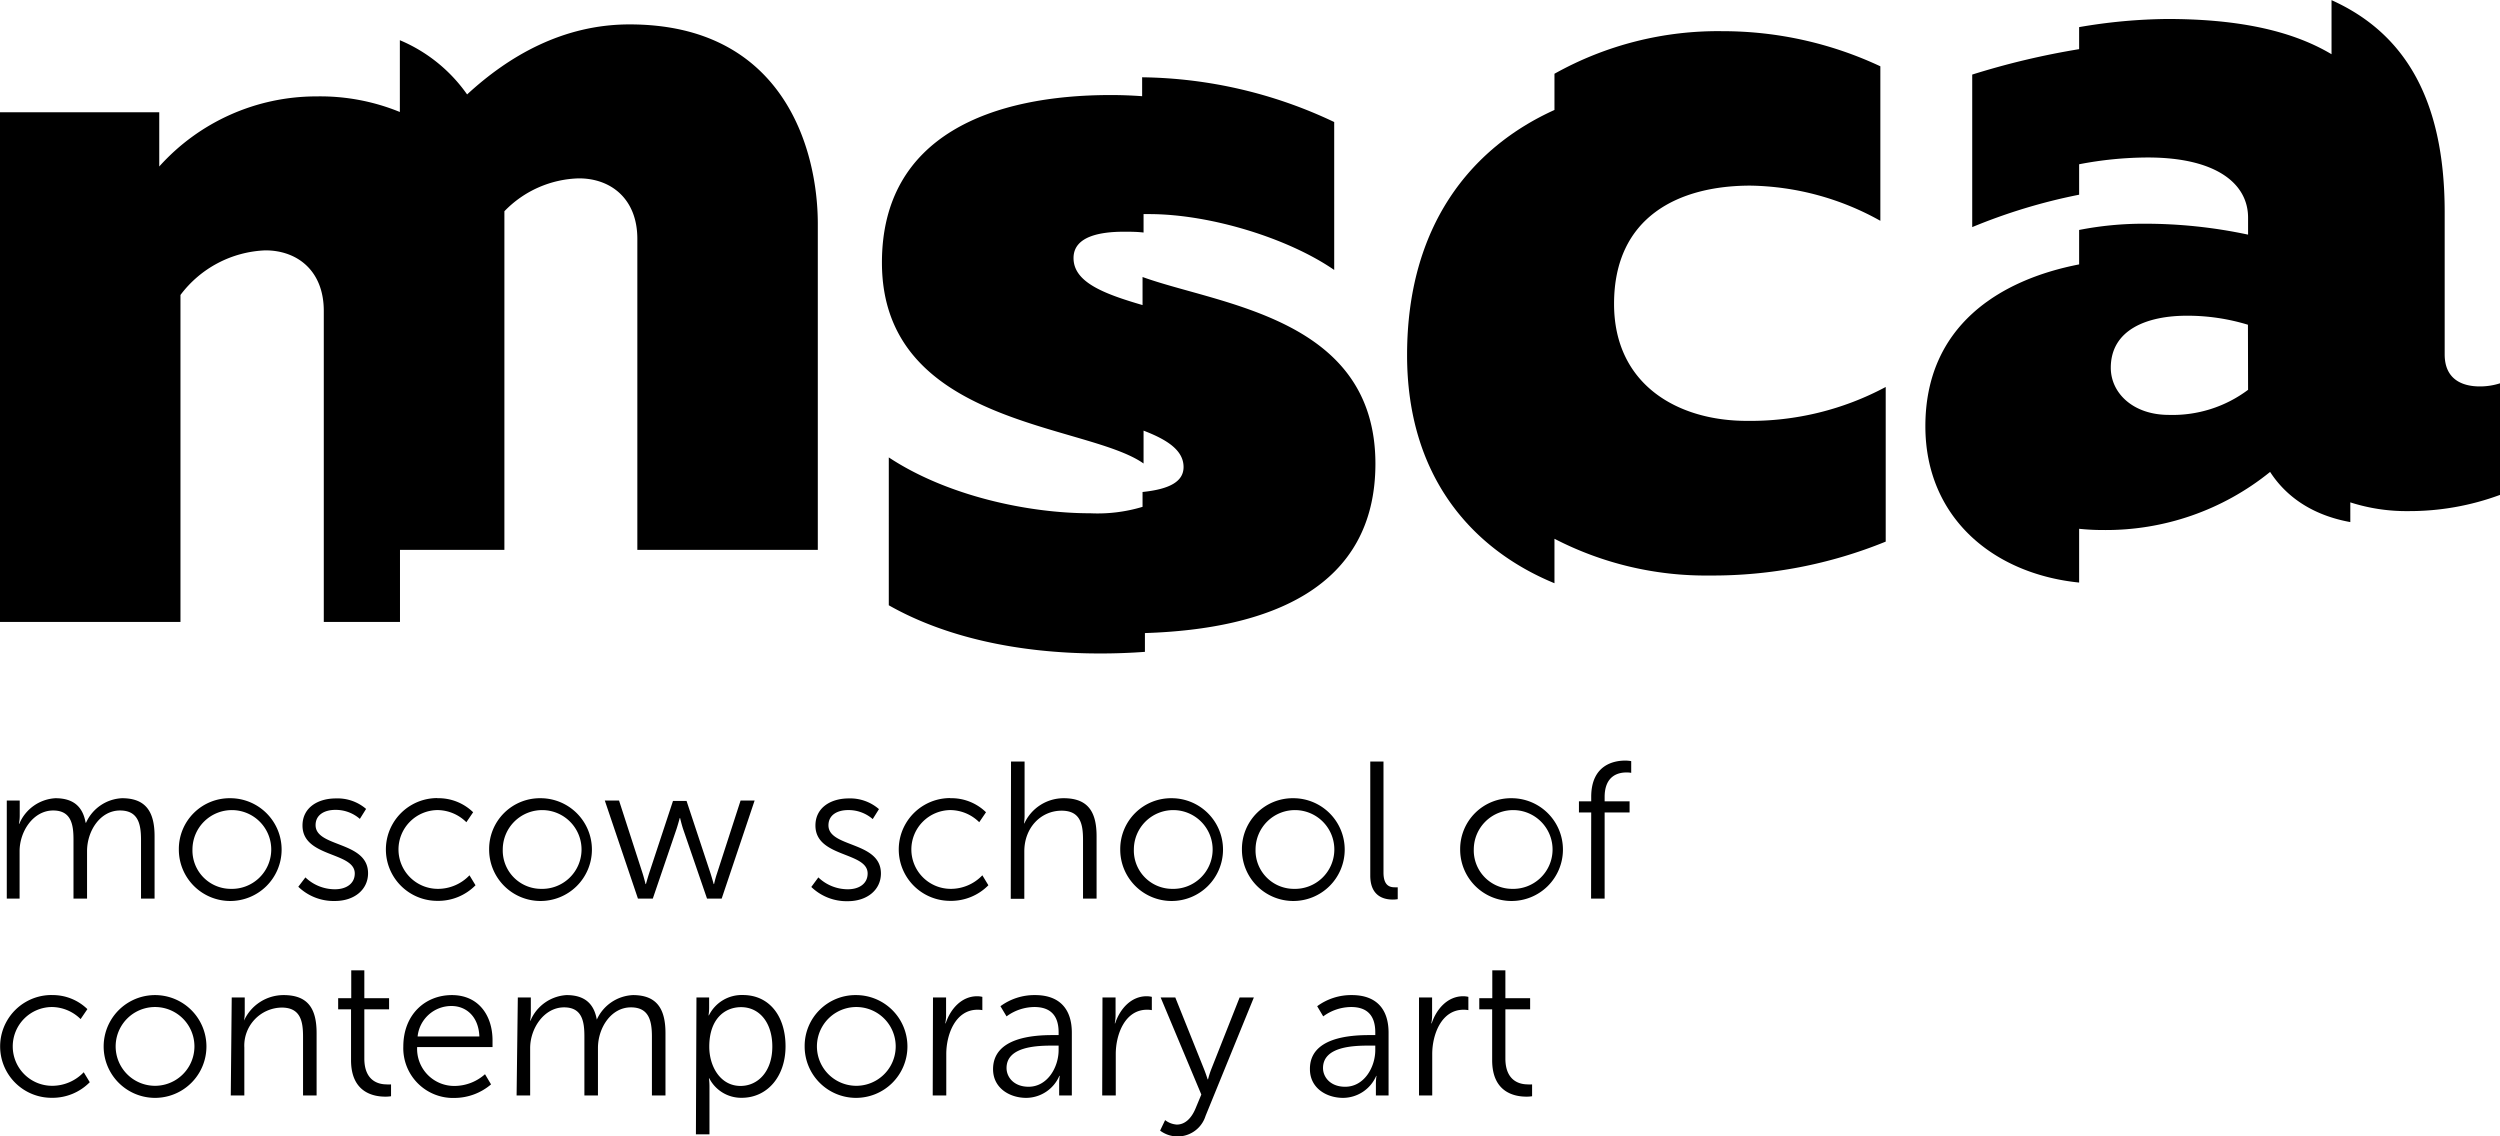 <?xml version="1.0" encoding="UTF-8"?> <svg xmlns="http://www.w3.org/2000/svg" viewBox="0 0 368.76 167.63"> <g id="Layer_2" data-name="Layer 2"> <g id="Layer_1-2" data-name="Layer 1"> <path d="M1,118.08H2.91v2.28a5.71,5.71,0,0,1-.12,1.15h.06a6.15,6.15,0,0,1,5.32-3.77c2.67,0,4.05,1.26,4.46,3.62h.06A6.12,6.12,0,0,1,18,117.74c3.51,0,4.8,2,4.8,5.61v9.2h-2v-8.71c0-2.39-.48-4.29-3.1-4.29-2.91,0-4.86,3-4.86,6v7h-2v-8.71c0-2.19-.32-4.29-3-4.29-2.93,0-4.95,3.08-4.95,6v7H1Z"></path> <path d="M34,117.74a7.58,7.58,0,1,1-7.62,7.51A7.49,7.49,0,0,1,34,117.74Zm0,13.37a5.81,5.81,0,1,0-5.61-5.86A5.66,5.66,0,0,0,34,131.11Z"></path> <path d="M45.05,129.42a6.27,6.27,0,0,0,4.37,1.75c1.61,0,2.91-.8,2.91-2.33,0-3.22-7.71-2.33-7.71-7.07,0-2.65,2.27-4,4.92-4A6.46,6.46,0,0,1,54,119.32l-.92,1.47a5.41,5.41,0,0,0-3.62-1.33c-1.52,0-2.91.67-2.91,2.25,0,3.31,7.74,2.33,7.74,7.1,0,2.39-2,4.09-4.89,4.09A7.52,7.52,0,0,1,44,130.8Z"></path> <path d="M64.49,117.74a7.33,7.33,0,0,1,5.3,2.07l-1,1.47a6.12,6.12,0,0,0-4.23-1.79,5.81,5.81,0,0,0,.06,11.62,6.42,6.42,0,0,0,4.63-2l.89,1.47a7.71,7.71,0,0,1-5.64,2.3,7.58,7.58,0,1,1,0-15.16Z"></path> <path d="M79.77,117.74a7.58,7.58,0,1,1-7.62,7.51A7.49,7.49,0,0,1,79.77,117.74Zm0,13.37a5.81,5.81,0,1,0-5.61-5.86A5.66,5.66,0,0,0,79.77,131.11Z"></path> <path d="M89.21,118.08h2.1l3.48,10.76c.23.72.43,1.56.43,1.56h.06s.23-.84.46-1.56l3.53-10.7h2l3.54,10.7c.23.72.46,1.56.46,1.56h.06a14.72,14.72,0,0,1,.43-1.56l3.48-10.76h2.07l-4.86,14.47h-2.16l-3.54-10.3c-.23-.71-.43-1.58-.43-1.58h-.06s-.23.87-.46,1.58l-3.51,10.3H94.1Z"></path> <path d="M120.71,129.42a6.27,6.27,0,0,0,4.37,1.75c1.61,0,2.9-.8,2.9-2.33,0-3.22-7.7-2.33-7.7-7.07,0-2.65,2.27-4,4.91-4a6.48,6.48,0,0,1,4.46,1.58l-.92,1.47a5.41,5.41,0,0,0-3.62-1.33c-1.53,0-2.91.67-2.91,2.25,0,3.31,7.74,2.33,7.74,7.1,0,2.39-2,4.09-4.89,4.09a7.5,7.5,0,0,1-5.38-2.1Z"></path> <path d="M140.15,117.74a7.29,7.29,0,0,1,5.29,2.07l-1,1.47a6.12,6.12,0,0,0-4.23-1.79,5.81,5.81,0,0,0,.06,11.62,6.42,6.42,0,0,0,4.63-2l.89,1.47a7.73,7.73,0,0,1-5.64,2.3,7.58,7.58,0,1,1,0-15.16Z"></path> <path d="M149.13,112.33h2v7.94a8.64,8.64,0,0,1-.08,1.18h.05a6.38,6.38,0,0,1,5.79-3.71c3.59,0,4.86,2,4.86,5.61v9.2h-2v-8.68c0-2.28-.37-4.29-3.16-4.29-3.05,0-5.5,2.5-5.5,6v7h-2Z"></path> <path d="M172.86,117.74a7.58,7.58,0,1,1-7.62,7.51A7.49,7.49,0,0,1,172.86,117.74Zm0,13.37a5.81,5.81,0,1,0-5.61-5.86A5.66,5.66,0,0,0,172.86,131.11Z"></path> <path d="M190.81,117.74a7.58,7.58,0,1,1-7.62,7.51A7.49,7.49,0,0,1,190.81,117.74Zm0,13.37a5.81,5.81,0,1,0-5.61-5.86A5.66,5.66,0,0,0,190.81,131.11Z"></path> <path d="M202.12,112.33h1.95V128.7c0,1.9.89,2.18,1.64,2.18a3.94,3.94,0,0,0,.46,0v1.75a4,4,0,0,1-.72.06c-1.18,0-3.33-.38-3.33-3.54Z"></path> <path d="M223,117.74a7.58,7.58,0,1,1-7.62,7.51A7.49,7.49,0,0,1,223,117.74Zm0,13.37a5.81,5.81,0,1,0-5.61-5.86A5.67,5.67,0,0,0,223,131.11Z"></path> <path d="M234.71,119.84H232.9V118.2h1.81v-.66c0-4.75,3.39-5.35,5-5.35a4.94,4.94,0,0,1,.9.08V114a3.36,3.36,0,0,0-.7-.06c-1.12,0-3.22.4-3.22,3.63v.63h3.68v1.64h-3.68v12.71h-2Z"></path> <path d="M7.59,146.78a7.33,7.33,0,0,1,5.3,2.07l-1,1.47a6.11,6.11,0,0,0-4.23-1.78,5.81,5.81,0,0,0,.06,11.62,6.43,6.43,0,0,0,4.63-2l.89,1.47a7.71,7.71,0,0,1-5.64,2.3,7.58,7.58,0,1,1,0-15.16Z"></path> <path d="M22.87,146.78a7.58,7.58,0,1,1,0,15.16,7.58,7.58,0,1,1,0-15.16Zm0,13.38a5.81,5.81,0,0,0,0-11.62,5.81,5.81,0,0,0,0,11.62Z"></path> <path d="M34.18,147.13H36.1v2.27a6.2,6.2,0,0,1-.11,1.15h0a6.41,6.41,0,0,1,5.84-3.77c3.6,0,4.87,2,4.87,5.61v9.2h-2v-8.68c0-2.27-.37-4.29-3.16-4.29a5.61,5.61,0,0,0-5.5,5.9v7.07h-2Z"></path> <path d="M51.78,148.88h-1.9v-1.64h1.93v-4.11h1.93v4.11h3.65v1.64H53.74v7.25c0,3.36,2.15,3.82,3.27,3.82a3.26,3.26,0,0,0,.67,0v1.75a5.2,5.2,0,0,1-.84.06c-1.67,0-5.06-.55-5.06-5.38Z"></path> <path d="M66.65,146.78c4,0,6,3.08,6,6.67,0,.32,0,.67,0,1H61.53a5.47,5.47,0,0,0,5.61,5.73,6.79,6.79,0,0,0,4.4-1.73l.89,1.5a8.35,8.35,0,0,1-5.35,2,7.34,7.34,0,0,1-7.59-7.57C59.49,149.63,62.74,146.78,66.65,146.78Zm4.06,6.1c-.12-3-2-4.49-4.11-4.49a5,5,0,0,0-5,4.49Z"></path> <path d="M76.38,147.13H78.3v2.27a6.2,6.2,0,0,1-.11,1.15h.06a6.15,6.15,0,0,1,5.32-3.77c2.67,0,4.05,1.27,4.46,3.62h0a6.15,6.15,0,0,1,5.33-3.62c3.5,0,4.8,2,4.8,5.61v9.2h-2v-8.71c0-2.39-.49-4.29-3.1-4.29-2.91,0-4.86,3-4.86,6v7h-2v-8.71c0-2.19-.32-4.29-3-4.29-2.93,0-5,3.08-5,6v7h-2Z"></path> <path d="M102.73,147.13h1.87v1.52a6.89,6.89,0,0,1-.09,1.12h.06a5.4,5.4,0,0,1,5-3c3.91,0,6.3,3.11,6.3,7.57s-2.7,7.59-6.47,7.59a5.29,5.29,0,0,1-4.78-2.88h-.05a9.23,9.23,0,0,1,.08,1.27v7h-2Zm6.5,13.05c2.56,0,4.69-2.12,4.69-5.81,0-3.53-1.9-5.81-4.61-5.81-2.41,0-4.69,1.73-4.69,5.84C104.62,157.31,106.26,160.18,109.23,160.18Z"></path> <path d="M126.31,146.78a7.58,7.58,0,1,1-7.62,7.51A7.5,7.5,0,0,1,126.31,146.78Zm0,13.38a5.81,5.81,0,0,0,0-11.62,5.81,5.81,0,0,0,0,11.62Z"></path> <path d="M137.62,147.13h1.93v2.67a5.71,5.71,0,0,1-.12,1.15h.06c.72-2.18,2.39-4,4.63-4a3.27,3.27,0,0,1,.78.09V149a3.59,3.59,0,0,0-.72-.06c-3.25,0-4.6,3.65-4.6,6.53v6.12h-2Z"></path> <path d="M155.28,152.68h.87v-.41c0-2.79-1.53-3.73-3.57-3.73a7,7,0,0,0-4.11,1.38l-.9-1.5a8.44,8.44,0,0,1,5.12-1.64c3.48,0,5.41,1.93,5.41,5.55v9.26h-1.87V159.9a7.39,7.39,0,0,1,.09-1.21h-.06a5.36,5.36,0,0,1-4.89,3.25c-2.44,0-4.89-1.44-4.89-4.23C146.48,153,152.52,152.68,155.28,152.68Zm-3.56,7.62c2.79,0,4.43-2.88,4.43-5.41v-.66h-.84c-2.24,0-6.84.09-6.84,3.31C148.47,158.89,149.56,160.3,151.72,160.3Z"></path> <path d="M162.62,147.13h1.93v2.67a5.71,5.71,0,0,1-.12,1.15h.06c.72-2.18,2.39-4,4.63-4a3.27,3.27,0,0,1,.78.09V149a3.59,3.59,0,0,0-.72-.06c-3.25,0-4.6,3.65-4.6,6.53v6.12h-2Z"></path> <path d="M173.58,165.88c1.27,0,2.19-1,2.76-2.36l.86-2.07-6-14.32h2.16l4.23,10.55c.29.72.54,1.53.54,1.53h.06a13.23,13.23,0,0,1,.49-1.53l4.17-10.55h2.1l-7.13,17.48a4.31,4.31,0,0,1-6.7,2.16l.74-1.55A3.14,3.14,0,0,0,173.58,165.88Z"></path> <path d="M202,152.68h.86v-.41c0-2.79-1.52-3.73-3.56-3.73a7,7,0,0,0-4.12,1.38l-.89-1.5a8.44,8.44,0,0,1,5.12-1.64c3.48,0,5.41,1.93,5.41,5.55v9.26h-1.87V159.9a7.39,7.39,0,0,1,.09-1.21H203a5.36,5.36,0,0,1-4.89,3.25c-2.45,0-4.89-1.44-4.89-4.23C193.17,153,199.21,152.68,202,152.68Zm-3.57,7.62c2.79,0,4.43-2.88,4.43-5.41v-.66H202c-2.24,0-6.85.09-6.85,3.31C195.15,158.89,196.25,160.3,198.4,160.3Z"></path> <path d="M209.31,147.13h1.93v2.67a5.71,5.71,0,0,1-.12,1.15h.06c.72-2.18,2.39-4,4.63-4a3.27,3.27,0,0,1,.78.09V149a3.68,3.68,0,0,0-.72-.06c-3.25,0-4.61,3.65-4.61,6.53v6.12h-1.95Z"></path> <path d="M220.1,148.88h-1.9v-1.64h1.92v-4.11h1.93v4.11h3.65v1.64h-3.65v7.25c0,3.36,2.16,3.82,3.28,3.82a3.21,3.21,0,0,0,.66,0v1.75a5,5,0,0,1-.83.06c-1.67,0-5.06-.55-5.06-5.38Z"></path> <path d="M92.86,3.6C83,3.6,75,8.3,68.9,13.93a23,23,0,0,0-9.92-8V16.52a31,31,0,0,0-12.31-2.3A31.12,31.12,0,0,0,23.49,24.56v-8H0V91.74H26.62V43.51a16.44,16.44,0,0,1,12.53-6.58c4.7,0,8.61,3,8.61,8.93V91.74H59V81.11h15.4V31.16a15.83,15.83,0,0,1,11-4.85c4.69,0,8.61,3,8.61,8.92V81.11h26.62V32.88C120.58,21.76,115.42,3.6,92.86,3.6Z"></path> <path d="M168.53,40.86V45c-5.84-1.7-10.18-3.41-10.18-6.94,0-3.23,4-3.88,7.43-3.88.94,0,1.91,0,2.9.12V31.58l.83,0c9,0,20.51,3.56,27.29,8.24V18a67.84,67.84,0,0,0-28.33-6.6v2.79c-1.51-.11-3.05-.17-4.63-.17-17.28,0-33.75,5.82-33.75,24.71,0,24.09,30.23,23.69,38.59,29.64V63.52c3.55,1.36,5.9,2.93,5.9,5.37,0,2.11-2,3.26-6.05,3.68v2.19a22.91,22.91,0,0,1-7.71.95c-9.2,0-21.16-2.58-29.72-8.24V89.28c8.24,4.68,19.06,7.11,31.17,7.11,2.24,0,4.45-.08,6.61-.24V93.38c18.28-.58,34-6.6,34-25C202.85,46.86,180,45,168.53,40.86Z"></path> <path d="M238.08,44.82c0-12.88,9.58-17.44,20.11-17.44a40.44,40.44,0,0,1,19.17,5.19V9.78A54.79,54.79,0,0,0,254.11,4.6a49.37,49.37,0,0,0-24.82,6.28v5.34c-12.37,5.6-21.74,17.13-21.74,36.16,0,17.66,9.34,28.54,21.74,33.65V79.47a48.56,48.56,0,0,0,22.93,5.42,67.58,67.58,0,0,0,25.93-5V57.08a42.29,42.29,0,0,1-20.43,5C247.5,62.1,238.08,56.76,238.08,44.82Z"></path> <path d="M365.78,57c-2.67,0-5.18-1.1-5.18-4.72v-21c0-16.94-6.14-26.51-16.69-31.26V8c-6.23-3.72-14.49-5.2-24.28-5.2A80.35,80.35,0,0,0,306.68,4V7.25A114.25,114.25,0,0,0,290.91,11V33.5a83.59,83.59,0,0,1,15.77-4.78V24.23a54.06,54.06,0,0,1,10.14-1c10.05,0,14.78,3.84,14.78,8.87v2.51A72.8,72.8,0,0,0,316.23,33a49.08,49.08,0,0,0-9.55.92V39C294.94,41.28,284,48.08,284,62.87c0,13.39,9.9,21.76,22.68,23.06V78a33.42,33.42,0,0,0,3.49.18,38.44,38.44,0,0,0,24.68-8.57c2.51,3.88,6.53,6.44,11.83,7.4V74.1a27,27,0,0,0,8.58,1.29A38.53,38.53,0,0,0,368.76,73V56.54A9.67,9.67,0,0,1,365.78,57Zm-34.18.5a18.57,18.57,0,0,1-11.68,3.7c-5.32,0-8.57-3.25-8.57-6.95,0-5.61,5.32-7.68,11.23-7.68a30.58,30.58,0,0,1,9,1.33Z"></path> </g> </g> </svg> 